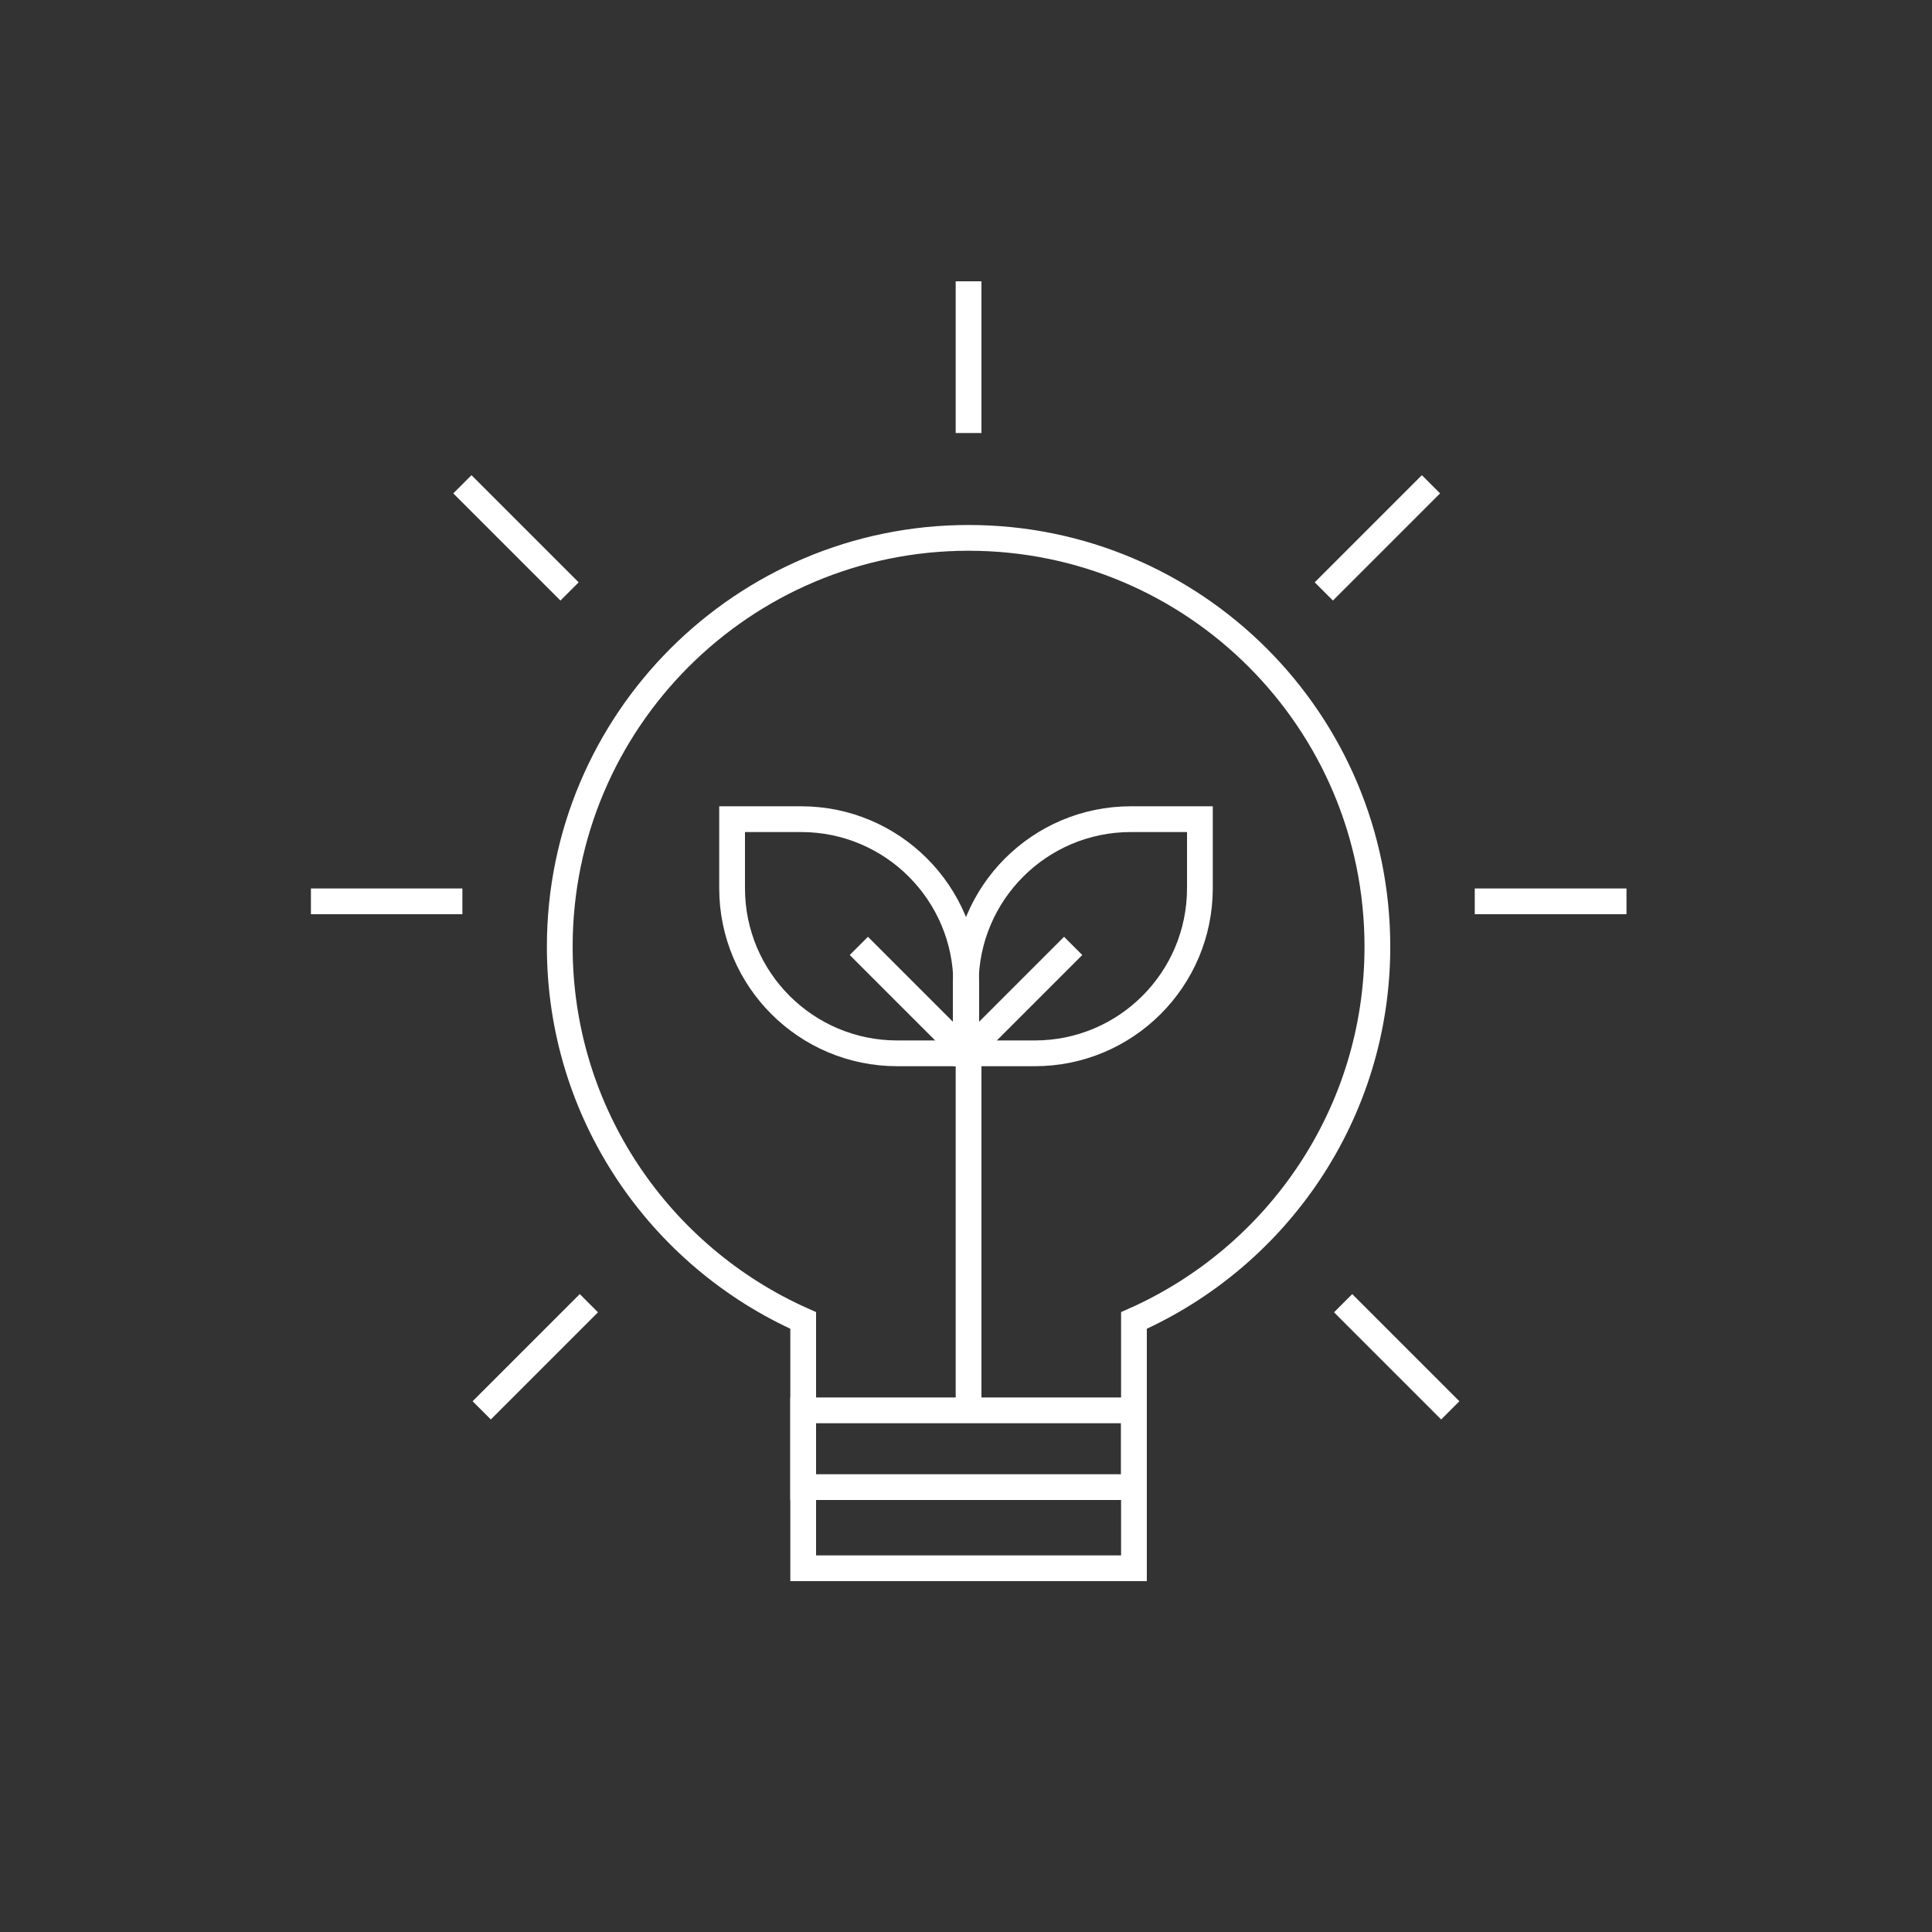 <?xml version="1.0" encoding="UTF-8"?> <svg xmlns="http://www.w3.org/2000/svg" id="Warstwa_1" viewBox="0 0 75 75"><rect x="0" y="0" width="75" height="75" fill="#333333" stroke="none"/><defs><style> .cls-1, .cls-2 { fill: none; } .cls-2 { stroke: #fff; stroke-miterlimit: 10; } </style></defs><rect class="cls-1" width="75" height="75"></rect><path class="cls-2" d="M53.47,36.75c0-8.77-7.11-15.87-15.87-15.87s-15.87,7.11-15.87,15.87c0,6.48,3.89,12.04,9.45,14.51v9.62h12.84v-9.62c5.56-2.47,9.45-8.03,9.45-14.51Z"></path><rect class="cls-2" x="31.18" y="54.75" width="12.84" height="2.98"></rect><line class="cls-2" x1="37.6" y1="16.81" x2="37.6" y2="10.92"></line><line class="cls-2" x1="57.25" y1="34.99" x2="63.14" y2="34.99"></line><line class="cls-2" x1="12.07" y1="34.99" x2="17.95" y2="34.99"></line><line class="cls-2" x1="17.95" y1="18.8" x2="22.11" y2="22.96"></line><line class="cls-2" x1="55.55" y1="18.8" x2="51.39" y2="22.96"></line><line class="cls-2" x1="56.3" y1="54.75" x2="52.14" y2="50.59"></line><line class="cls-2" x1="18.7" y1="54.75" x2="22.86" y2="50.59"></line><path class="cls-2" d="M28.42,31.8h2.68c3.54,0,6.41,2.87,6.41,6.41v2.68h-2.68c-3.54,0-6.41-2.87-6.41-6.41v-2.68h0Z"></path><path class="cls-2" d="M37.5,31.8h2.68c3.54,0,6.41,2.87,6.41,6.41v2.68h-2.68c-3.54,0-6.41-2.87-6.41-6.41v-2.68h0Z" transform="translate(78.38 -5.7) rotate(90)"></path><line class="cls-2" x1="37.6" y1="54.75" x2="37.6" y2="40.88"></line><line class="cls-2" x1="41.66" y1="36.72" x2="37.5" y2="40.88"></line><line class="cls-2" x1="33.34" y1="36.72" x2="37.5" y2="40.88"></line></svg> 